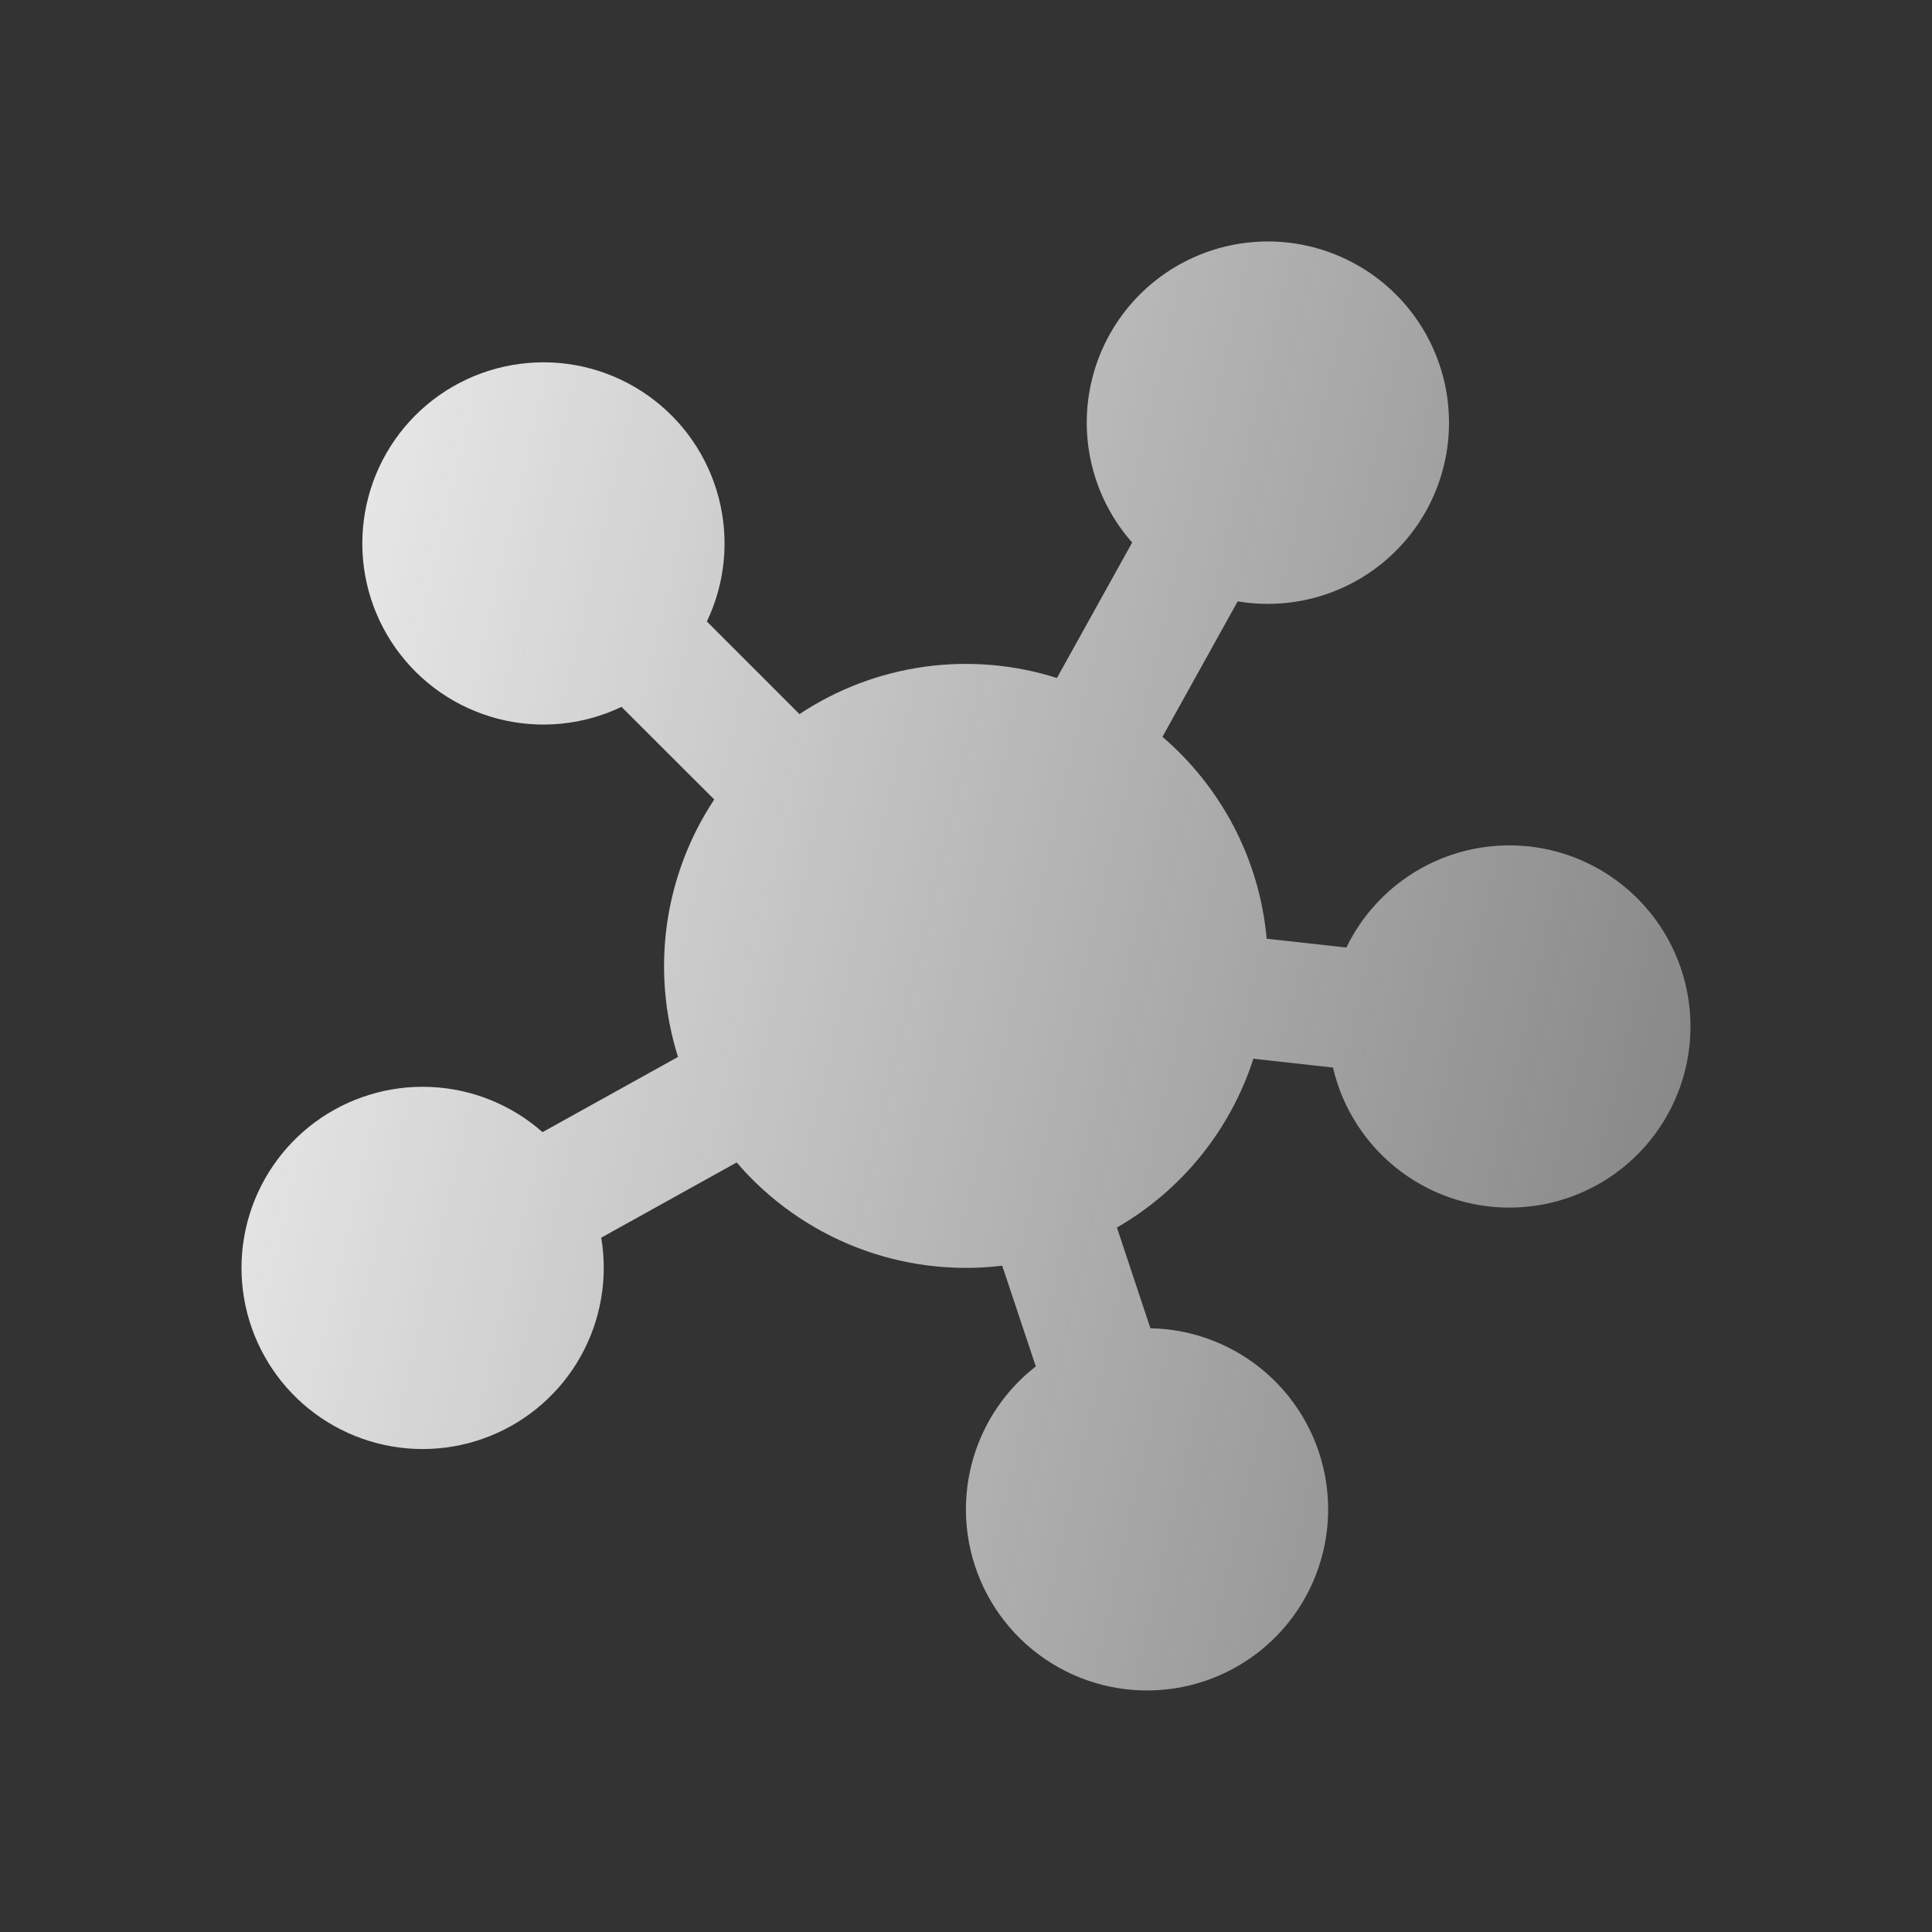 <svg width="64" height="64" viewBox="0 0 64 64" fill="none" xmlns="http://www.w3.org/2000/svg">
<rect x="0" y="0" width="64" height="64" fill="#333333" stroke="none"/>
<g id="Icon">
<path id="Vector" d="M48 14C48.001 14.873 47.811 15.735 47.444 16.527C47.077 17.319 46.541 18.022 45.874 18.585C45.208 19.149 44.426 19.56 43.585 19.791C42.743 20.021 41.861 20.066 41 19.92L38.508 24.408C40.428 26.056 41.72 28.424 41.96 31.096L44.6 31.388C45.217 30.114 46.264 29.1 47.557 28.523C48.85 27.947 50.305 27.847 51.665 28.239C53.024 28.632 54.202 29.493 54.988 30.67C55.775 31.846 56.12 33.263 55.963 34.67C55.806 36.076 55.156 37.382 54.13 38.356C53.103 39.331 51.765 39.91 50.352 39.993C48.939 40.077 47.542 39.657 46.408 38.81C45.275 37.963 44.477 36.743 44.156 35.364L41.52 35.072C40.759 37.432 39.148 39.425 37 40.664L38.108 44C39.523 44.026 40.883 44.552 41.949 45.484C43.014 46.416 43.715 47.694 43.928 49.094C44.142 50.493 43.854 51.922 43.116 53.13C42.377 54.337 41.236 55.245 39.893 55.692C38.55 56.139 37.092 56.097 35.777 55.573C34.462 55.05 33.375 54.078 32.707 52.83C32.039 51.582 31.834 50.139 32.128 48.754C32.421 47.37 33.195 46.133 34.312 45.264L33.2 41.928C31.566 42.126 29.908 41.918 28.373 41.321C26.839 40.724 25.475 39.758 24.404 38.508L19.916 41C19.972 41.325 20 41.659 20 42C20 43.372 19.53 44.703 18.668 45.771C17.806 46.838 16.604 47.578 15.262 47.867C13.921 48.156 12.521 47.976 11.296 47.357C10.071 46.739 9.095 45.719 8.531 44.468C7.966 43.217 7.848 41.811 8.195 40.483C8.542 39.156 9.334 37.987 10.438 37.172C11.543 36.358 12.893 35.947 14.264 36.007C15.635 36.067 16.944 36.596 17.972 37.504L22.46 35.012C22.012 33.591 21.887 32.088 22.095 30.612C22.303 29.137 22.837 27.726 23.66 26.484L20.588 23.416C19.311 24.026 17.859 24.165 16.489 23.808C15.12 23.451 13.92 22.622 13.103 21.466C12.286 20.311 11.903 18.903 12.024 17.493C12.144 16.083 12.758 14.76 13.759 13.759C14.76 12.758 16.083 12.144 17.493 12.024C18.903 11.903 20.311 12.286 21.466 13.103C22.622 13.92 23.451 15.12 23.808 16.489C24.165 17.859 24.026 19.311 23.416 20.588L26.484 23.656C27.725 22.831 29.136 22.296 30.612 22.089C32.088 21.882 33.592 22.009 35.012 22.46L37.504 17.972C36.861 17.244 36.404 16.372 36.173 15.428C35.941 14.485 35.942 13.5 36.176 12.557C36.409 11.615 36.868 10.743 37.512 10.016C38.157 9.29 38.968 8.731 39.876 8.387C40.785 8.044 41.763 7.925 42.727 8.043C43.691 8.161 44.612 8.511 45.411 9.063C46.21 9.615 46.863 10.352 47.314 11.212C47.765 12.072 48 13.029 48 14Z" fill="url(#paint0_linear_51_373)"/>
</g>
<defs>
<linearGradient id="paint0_linear_51_373" x1="8" y1="7.999" x2="64.082" y2="20.92" gradientUnits="userSpaceOnUse">
<stop stop-color="#F2F2F2"/>
<stop offset="1" stop-color="#F2F2F2" stop-opacity="0.4"/>
</linearGradient>
</defs>
</svg>
